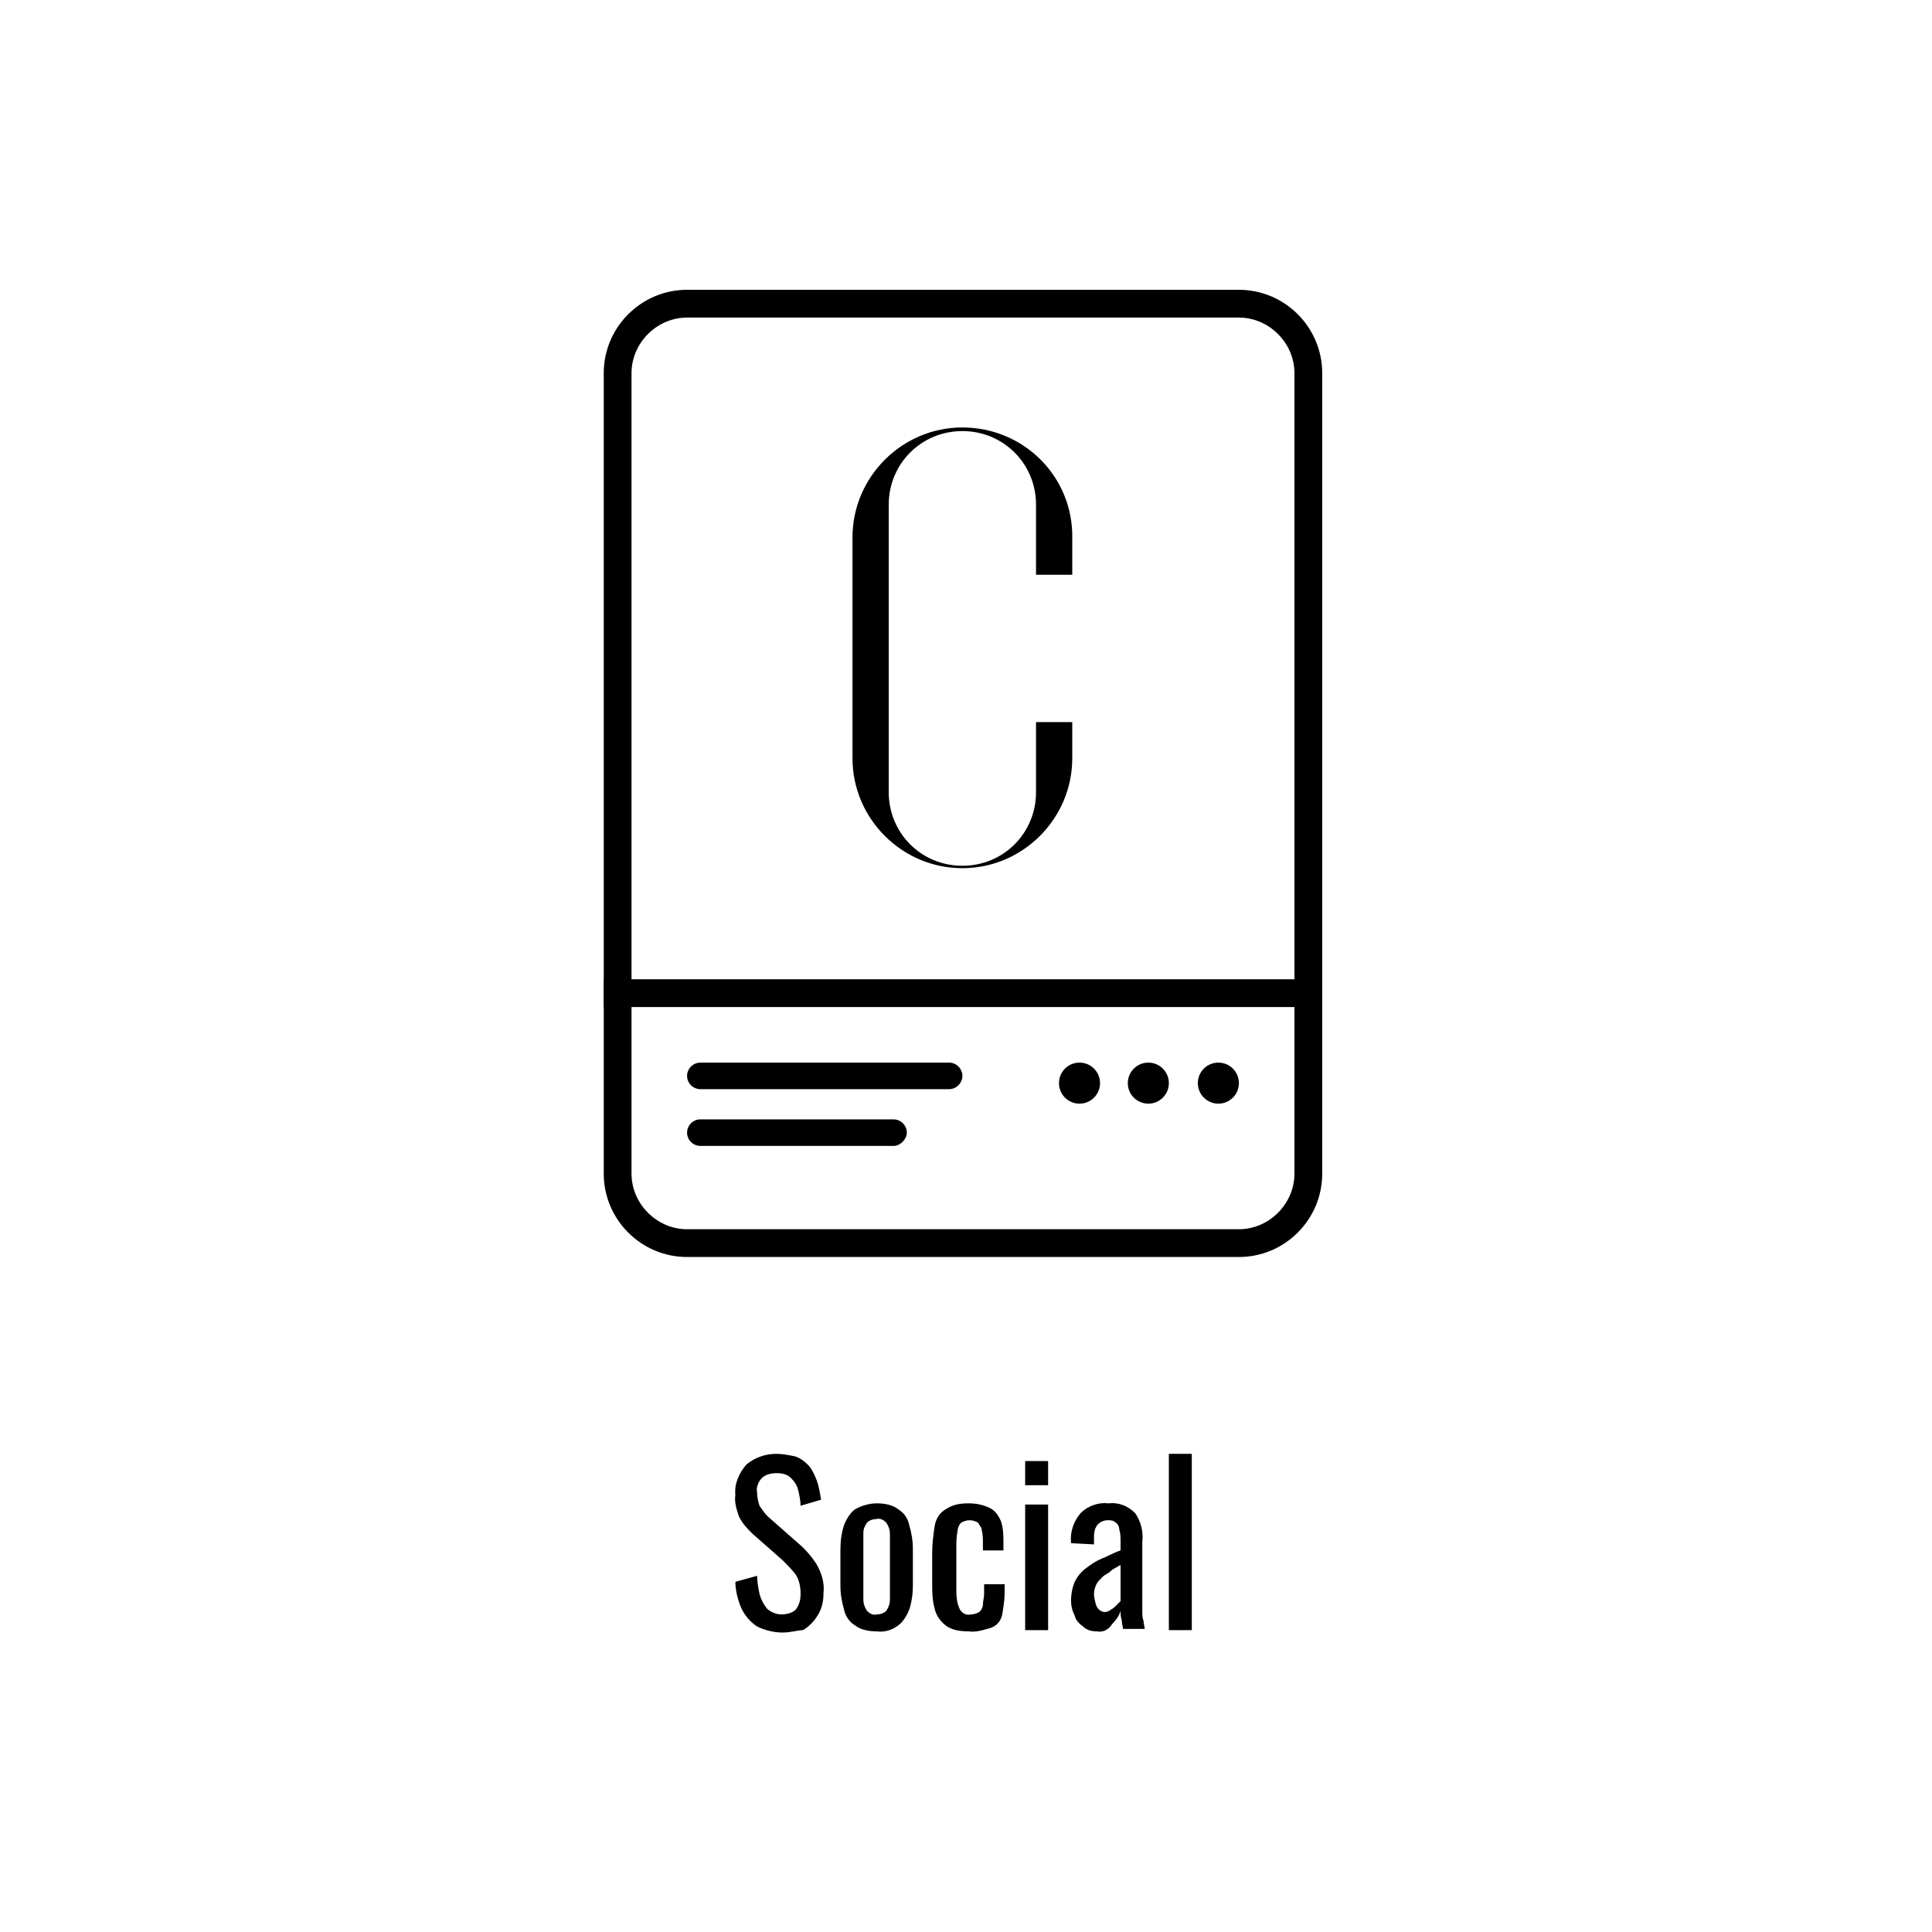<?xml version="1.0" encoding="utf-8"?>
<!-- Generator: Adobe Illustrator 26.0.2, SVG Export Plug-In . SVG Version: 6.00 Build 0)  -->
<svg version="1.1" id="Layer_1" xmlns="http://www.w3.org/2000/svg" xmlns:xlink="http://www.w3.org/1999/xlink" x="0px" y="0px"
	 viewBox="0 0 160 160" style="enable-background:new 0 0 160 160;" xml:space="preserve">
<style type="text/css">
	.st0{fill:none;}
</style>
<g id="iconV2-5" transform="translate(7148 13079)">
	<rect id="Rectangle_140" x="-7148" y="-13079" class="st0" width="160" height="160"/>
	<path id="Path_729" d="M-7083.2-12943.8c-0.7,0-1.5-0.2-2.1-0.5c-0.6-0.4-1-0.9-1.3-1.5c-0.3-0.7-0.5-1.5-0.5-2.2l1.8-0.5
		c0,0.5,0.1,1,0.2,1.5c0.1,0.4,0.3,0.8,0.6,1.2c0.3,0.3,0.8,0.5,1.2,0.5c0.4,0,0.9-0.1,1.2-0.4c0.3-0.4,0.4-0.8,0.4-1.3
		c0-0.6-0.1-1.1-0.4-1.6c-0.3-0.4-0.7-0.8-1.1-1.2l-2.5-2.2c-0.4-0.4-0.8-0.8-1.1-1.4c-0.2-0.6-0.4-1.2-0.3-1.8
		c-0.1-0.9,0.3-1.8,0.9-2.5c0.7-0.6,1.6-0.9,2.5-0.9c0.5,0,1,0.1,1.5,0.2c0.4,0.1,0.8,0.4,1.1,0.7c0.3,0.3,0.5,0.7,0.7,1.2
		c0.2,0.5,0.3,1.1,0.4,1.7l-1.7,0.5c0-0.4-0.1-0.9-0.2-1.3c-0.1-0.4-0.3-0.7-0.6-1c-0.3-0.3-0.7-0.4-1.2-0.4c-0.4,0-0.9,0.1-1.2,0.4
		c-0.3,0.3-0.5,0.8-0.4,1.2c0,0.4,0.1,0.8,0.2,1.1c0.2,0.3,0.4,0.6,0.7,0.9l2.5,2.2c0.6,0.5,1.1,1.1,1.5,1.7
		c0.4,0.7,0.7,1.5,0.6,2.4c0,0.6-0.1,1.3-0.5,1.9c-0.3,0.5-0.7,0.9-1.2,1.2C-7081.9-12944-7082.5-12943.8-7083.2-12943.8z
		 M-7075.4-12943.9c-0.6,0-1.3-0.1-1.8-0.5c-0.5-0.3-0.8-0.8-0.9-1.3c-0.2-0.7-0.3-1.3-0.3-2v-3c0-0.7,0.1-1.4,0.3-2
		c0.2-0.5,0.5-1,0.9-1.3c0.5-0.3,1.2-0.5,1.8-0.5c0.6,0,1.3,0.1,1.8,0.5c0.5,0.3,0.8,0.8,0.9,1.3c0.2,0.7,0.3,1.3,0.3,2v3
		c0,0.7-0.1,1.4-0.3,2c-0.2,0.5-0.5,1-0.9,1.3C-7074.1-12944-7074.8-12943.8-7075.4-12943.9z M-7075.4-12945.3
		c0.3,0,0.6-0.1,0.8-0.3c0.2-0.3,0.3-0.6,0.3-0.9c0-0.4,0-0.7,0-1.1v-3.3c0-0.4,0-0.8,0-1.1c0-0.3-0.1-0.6-0.3-0.9
		c-0.2-0.2-0.5-0.4-0.8-0.3c-0.3,0-0.6,0.1-0.8,0.3c-0.2,0.3-0.3,0.5-0.3,0.9c0,0.3,0,0.7,0,1.1v3.3c0,0.4,0,0.8,0,1.1
		c0,0.3,0.1,0.6,0.3,0.9C-7076-12945.4-7075.7-12945.2-7075.4-12945.3z M-7067.8-12943.9c-0.7,0-1.4-0.1-1.9-0.5
		c-0.5-0.4-0.8-0.9-0.9-1.4c-0.2-0.7-0.2-1.4-0.2-2.2v-2.4c0-0.8,0.1-1.5,0.2-2.2c0.1-0.6,0.4-1.1,0.9-1.4c0.6-0.4,1.2-0.5,1.9-0.5
		c0.6,0,1.2,0.1,1.8,0.4c0.4,0.2,0.7,0.6,0.9,1.1c0.2,0.6,0.2,1.2,0.2,1.8v0.6h-1.7v-0.6c0-0.4,0-0.7-0.1-1.1c0-0.2-0.2-0.4-0.3-0.6
		c-0.2-0.1-0.4-0.2-0.7-0.2c-0.3,0-0.5,0.1-0.7,0.2c-0.2,0.2-0.3,0.5-0.3,0.7c-0.1,0.5-0.1,0.9-0.1,1.4v3.3c0,0.6,0,1.2,0.3,1.8
		c0.2,0.3,0.5,0.5,0.9,0.4c0.3,0,0.5-0.1,0.7-0.2c0.2-0.2,0.3-0.4,0.3-0.6c0-0.3,0.1-0.6,0.1-0.9v-0.8h1.7v0.7
		c0,0.6-0.1,1.2-0.2,1.8c-0.1,0.5-0.4,0.9-0.9,1.1C-7066.6-12944-7067.2-12943.8-7067.8-12943.9z M-7063.1-12944v-10.4h1.9v10.4
		H-7063.1z M-7063.1-12956v-2h1.9v2H-7063.1z M-7057.2-12943.9c-0.4,0-0.8-0.1-1.1-0.4c-0.3-0.2-0.6-0.5-0.7-0.9
		c-0.2-0.4-0.3-0.8-0.3-1.2c0-0.6,0.1-1.1,0.3-1.6c0.2-0.4,0.5-0.8,0.9-1.1c0.4-0.3,0.8-0.6,1.3-0.8c0.5-0.2,1-0.5,1.6-0.7v-0.7
		c0-0.3,0-0.7-0.1-1c0-0.2-0.1-0.5-0.3-0.6c-0.2-0.2-0.4-0.2-0.7-0.2c-0.2,0-0.5,0.1-0.6,0.2c-0.2,0.1-0.3,0.3-0.4,0.5
		c-0.1,0.3-0.1,0.5-0.1,0.8v0.5l-1.9-0.1c-0.1-0.9,0.2-1.8,0.8-2.5c0.6-0.6,1.5-0.9,2.3-0.8c0.8-0.1,1.6,0.2,2.2,0.8
		c0.5,0.7,0.7,1.6,0.6,2.4v4.8c0,0.3,0,0.6,0,0.9c0,0.3,0,0.6,0.1,0.8c0,0.3,0.1,0.5,0.1,0.7h-1.8c0-0.2-0.1-0.4-0.1-0.7
		c-0.1-0.3-0.1-0.6-0.1-0.8c-0.1,0.4-0.4,0.8-0.7,1.1C-7056.2-12944-7056.7-12943.8-7057.2-12943.9z M-7056.5-12945.5
		c0.2,0,0.4-0.1,0.5-0.2c0.2-0.1,0.3-0.2,0.5-0.4c0.1-0.1,0.2-0.2,0.3-0.3v-3c-0.3,0.2-0.6,0.3-0.8,0.5c-0.2,0.2-0.5,0.3-0.7,0.5
		c-0.2,0.2-0.4,0.4-0.5,0.6c-0.1,0.2-0.2,0.5-0.2,0.8c0,0.3,0.1,0.7,0.2,1C-7057-12945.6-7056.7-12945.5-7056.5-12945.5z
		 M-7051.2-12944v-14.6h1.9v14.6H-7051.2z"/>
	<g id="Group_441" transform="translate(-170 -145)">
		<path id="Rectangle_20" d="M-6920-12846h20.6c0.6,0,1.1,0.5,1.1,1.1l0,0c0,0.6-0.5,1.1-1.1,1.1h-20.6c-0.6,0-1.1-0.5-1.1-1.1l0,0
			C-6921.1-12845.5-6920.6-12846-6920-12846z"/>
		<path id="Rectangle_21" d="M-6904-12839.1h-16c-0.6,0-1.1-0.5-1.1-1.1l0,0c0-0.6,0.5-1.1,1.1-1.1h16c0.6,0,1.1,0.5,1.1,1.1l0,0
			C-6902.9-12839.7-6903.4-12839.1-6904-12839.1z"/>
		<g id="Path_725_00000101093745719509946840000009656197768307616653_" transform="translate(170 145)">
			<path class="st0" d="M-7091.1-13055h45.7c3.8,0,6.9,3.1,6.9,6.9v66.3c0,3.8-3.1,6.9-6.9,6.9l0,0h-45.7c-3.8,0-6.9-3.1-6.9-6.9
				l0,0v-66.3C-7098-13051.9-7094.9-13055-7091.1-13055z"/>
			<path d="M-7091.1-13052.7c-2.5,0-4.6,2.1-4.6,4.6v66.3c0,2.5,2.1,4.6,4.6,4.6h45.7c2.5,0,4.6-2.1,4.6-4.6v-66.3
				c0-2.5-2.1-4.6-4.6-4.6H-7091.1 M-7091.1-13055h45.7c3.8,0,6.9,3.1,6.9,6.9v66.3c0,3.8-3.1,6.9-6.9,6.9h-45.7
				c-3.8,0-6.9-3.1-6.9-6.9v-66.3C-7098-13051.9-7094.9-13055-7091.1-13055z"/>
		</g>
		<path id="Path_649" d="M-6898.3-12898.6L-6898.3-12898.6c-5,0-9.1,4.1-9.1,9.1v18.3c0,5,4.1,9.1,9.1,9.1l0,0c5,0,9.1-4.1,9.1-9.1
			v-3h-3v5.8c0,3.4-2.7,6.1-6.1,6.1l0,0c-3.4,0-6.1-2.7-6.1-6.1v-23.8c0-3.4,2.7-6.1,6.1-6.1l0,0c3.4,0,6.1,2.7,6.1,6.1c0,0,0,0,0,0
			v5.8h3v-3C-6889.1-12894.5-6893.2-12898.6-6898.3-12898.6C-6898.3-12898.6-6898.3-12898.6-6898.3-12898.6z"/>
		<circle id="Ellipse_10" cx="-6877.1" cy="-12844.3" r="1.7"/>
		<circle id="Ellipse_11" cx="-6882.9" cy="-12844.3" r="1.7"/>
		<circle id="Ellipse_12" cx="-6888.6" cy="-12844.3" r="1.7"/>
		<rect id="Rectangle_169" x="-6928" y="-12852.9" width="59.4" height="2.3"/>
	</g>
</g>
</svg>

